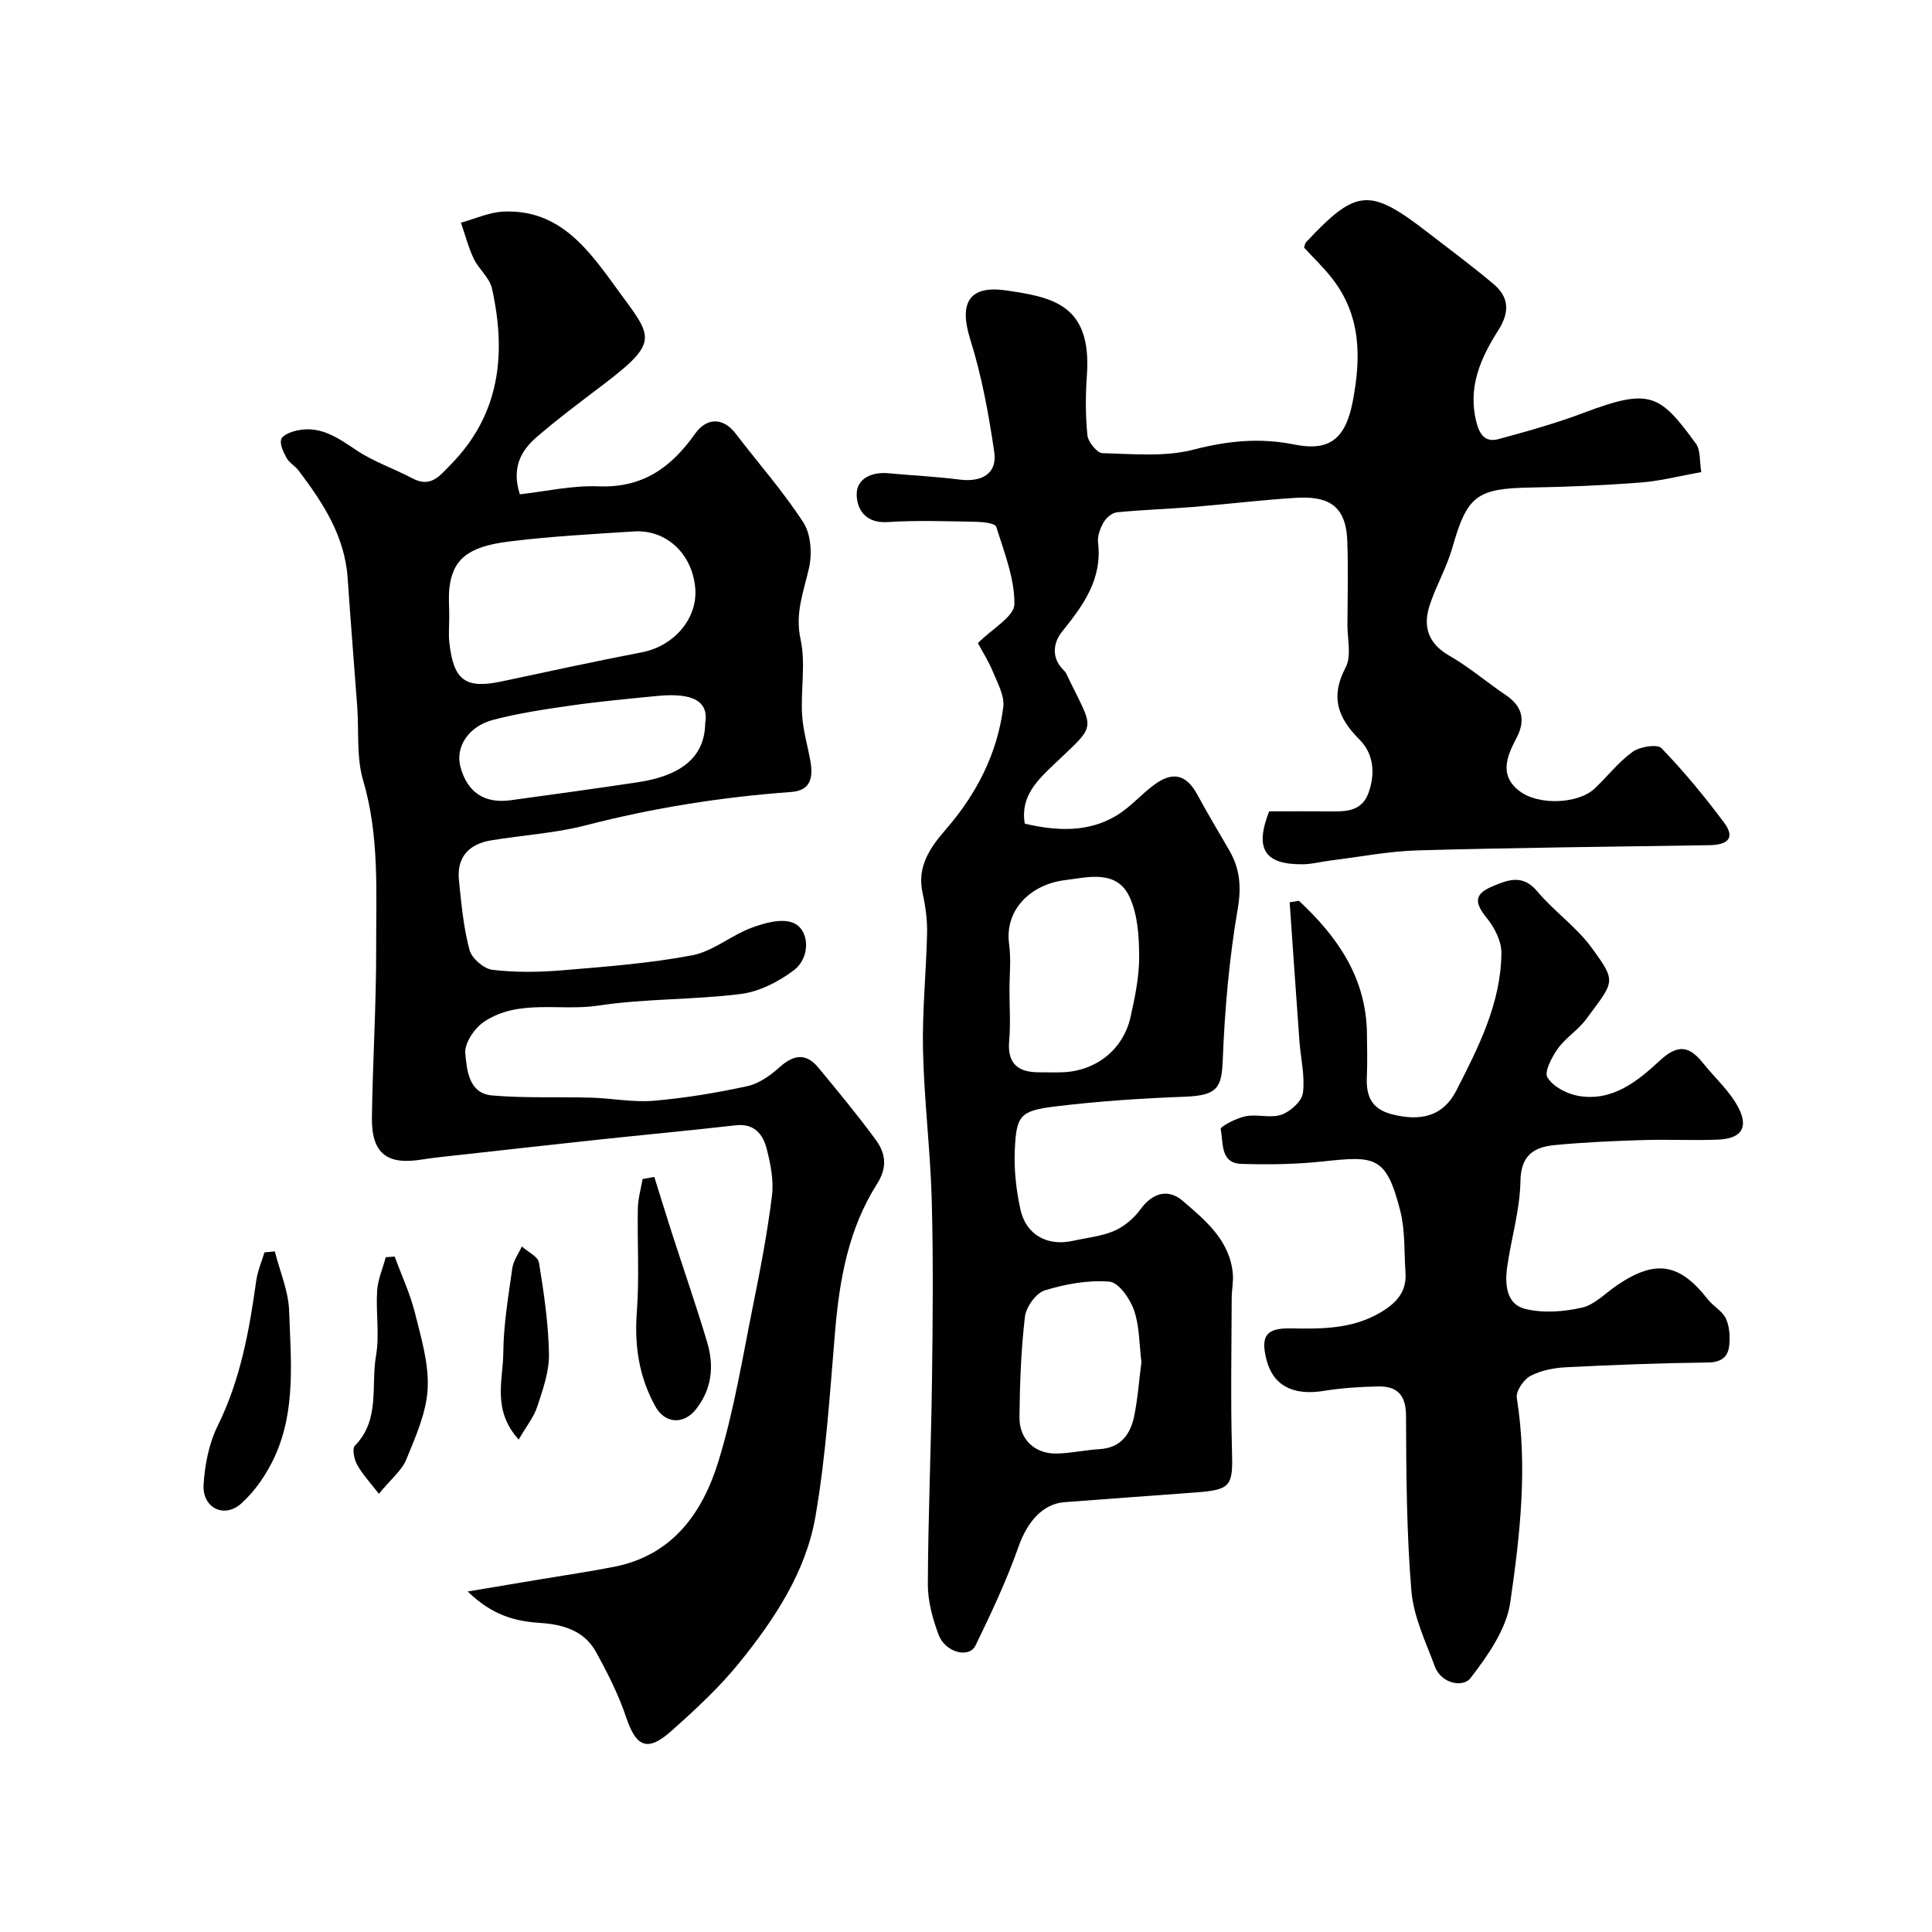 <svg enable-background="new 0 0 400 400" viewBox="0 0 400 400" xmlns="http://www.w3.org/2000/svg"><g fill="#010102"><path d="m202.46 133.15c2.98-3 7.53-5.5 7.56-8.06.06-5.35-2.12-10.76-3.76-16.03-.22-.7-2.61-.99-4-1.02-6.16-.11-12.35-.35-18.49.05-4.55.3-6.39-2.62-6.4-5.75-.01-3.24 3.09-4.68 6.52-4.36 4.92.46 9.86.68 14.76 1.31 4.69.6 7.85-1.29 7.2-5.69-1.15-7.86-2.59-15.77-4.97-23.33-2.34-7.45-.35-11.28 7.42-10.14 9.54 1.39 17.77 2.86 16.73 17.52-.29 4.15-.31 8.36.11 12.48.14 1.38 2 3.67 3.12 3.69 6.3.16 12.89.82 18.85-.73 7.05-1.83 13.75-2.49 20.79-1.07 7.24 1.47 10.66-1.01 12.18-8.95 1.73-9.06 1.72-17.64-4.18-25.3-1.8-2.34-3.97-4.39-5.91-6.51.18-.52.21-.89.41-1.11 10.47-11.15 13.13-11.36 25.29-1.96 4.53 3.5 9.14 6.92 13.52 10.61 3.23 2.72 3.4 5.8 1 9.57-3.7 5.82-6.46 11.96-4.45 19.34.77 2.82 2.17 3.82 4.49 3.2 5.93-1.6 11.87-3.27 17.61-5.43 13.71-5.17 15.75-3.97 23.27 6.39.99 1.37.72 3.65 1.1 5.87-4.55.81-8.51 1.86-12.52 2.16-7.58.58-15.19.91-22.8 1.04-11.22.19-13.15 1.7-16.24 12.53-1.15 4.03-3.33 7.77-4.65 11.77-1.47 4.46-.38 7.99 4.09 10.54 4.09 2.34 7.72 5.49 11.65 8.13 3.49 2.34 4.11 5.27 2.23 8.85-2 3.82-3.68 7.73.59 11.01 3.98 3.06 12.2 2.66 15.56-.5 2.67-2.51 4.95-5.51 7.89-7.62 1.49-1.07 5.08-1.65 5.96-.75 4.65 4.82 8.95 10.03 12.96 15.41 2.55 3.42.4 4.63-3.07 4.68-20.1.31-40.21.51-60.3 1.07-6.03.17-12.03 1.35-18.04 2.09-1.94.24-3.87.77-5.81.79-7.92.08-10.01-3.17-6.97-10.96 4.07 0 8.22-.03 12.38.01 3.38.03 6.78.12 8.21-3.87 1.43-4 1.05-8.07-1.89-11.01-4.5-4.51-6.08-8.83-2.86-14.93 1.25-2.36.35-5.88.37-8.88.03-5.83.2-11.67-.04-17.5-.32-7.6-4.47-9.12-10.81-8.72-7.04.45-14.06 1.3-21.1 1.88-5.26.43-10.54.59-15.79 1.11-1 .1-2.21 1.15-2.75 2.09-.7 1.22-1.3 2.83-1.14 4.18.9 7.59-3.06 12.98-7.46 18.45-1.78 2.22-2.3 5.37.3 7.92.23.23.46.49.6.79 5.72 12.04 6.63 10.01-2.3 18.51-3.57 3.4-7.29 6.79-6.31 12.52 6.7 1.56 13.16 1.85 19.06-1.72 2.92-1.77 5.2-4.55 8.01-6.53 3.79-2.67 6.5-1.76 8.68 2.29 2.09 3.87 4.37 7.64 6.57 11.45 2.21 3.82 2.56 7.52 1.77 12.14-1.77 10.32-2.69 20.83-3.1 31.3-.23 5.76-1.08 7.36-7.96 7.61-8.87.33-17.76.92-26.57 1.99-7.45.9-8.21 1.83-8.53 9.1-.18 4.07.3 8.26 1.17 12.25 1.16 5.29 5.63 7.68 10.92 6.48 2.85-.64 5.87-.91 8.5-2.05 2.08-.91 4.09-2.61 5.43-4.46 2.53-3.5 5.79-4.3 8.73-1.77 4.68 4.02 9.73 8.14 10.39 15.03.16 1.68-.23 3.41-.23 5.11-.03 10.53-.24 21.06.06 31.58.21 7.34-.14 8.12-7.59 8.67-9.03.67-18.07 1.32-27.1 2.01-4.58.35-7.72 4.18-9.47 9.12-2.48 7.03-5.67 13.84-8.94 20.55-1.33 2.73-6.27 1.46-7.65-2.23-1.23-3.31-2.23-6.95-2.22-10.44.06-14.1.67-28.2.86-42.31.16-12.37.28-24.75-.05-37.11-.28-10.38-1.58-20.73-1.81-31.11-.19-8.09.67-16.2.84-24.3.06-2.76-.33-5.59-.93-8.29-1.22-5.52 1.6-9.46 4.85-13.21 6.35-7.33 10.63-15.67 11.86-25.29.29-2.3-1.16-4.91-2.12-7.25-.96-2.32-2.33-4.47-3.14-5.99zm6.54 71.83c0 3.49.25 7.01-.06 10.48-.44 4.85 1.92 6.59 6.33 6.55 1.66-.02 3.33.07 4.99-.02 6.79-.36 12.29-4.74 13.8-11.41.93-4.11 1.8-8.35 1.79-12.53-.01-4.15-.29-8.69-1.99-12.35-2.67-5.76-8.73-4.04-13.34-3.48-7.01.85-12.59 6.05-11.59 13.29.43 3.09.07 6.3.07 9.47zm27.32 77.02c-.46-3.66-.38-7.41-1.54-10.74-.82-2.37-3.17-5.75-5.07-5.91-4.42-.36-9.11.49-13.4 1.81-1.82.56-3.87 3.44-4.11 5.47-.81 6.87-1.06 13.84-1.13 20.77-.05 4.66 3.21 7.66 7.8 7.54 2.93-.07 5.83-.74 8.76-.91 4.4-.25 6.4-3.06 7.19-6.83.75-3.67 1.01-7.45 1.5-11.2z"/><path d="m107.63 102.34c5.3-.59 10.81-1.87 16.27-1.65 9.13.36 15.04-3.85 20.03-10.92 2.18-3.08 5.59-3.67 8.45.08 4.66 6.12 9.81 11.92 13.96 18.35 1.57 2.43 1.82 6.47 1.15 9.43-1.11 4.9-2.93 9.31-1.74 14.73 1.09 4.96.02 10.35.31 15.53.18 3.22 1.13 6.4 1.71 9.61.6 3.31.2 6.16-3.94 6.47-14.37 1.05-28.51 3.27-42.49 6.89-6.43 1.67-13.2 2.04-19.78 3.15-4.53.77-7.02 3.52-6.54 8.23.49 4.85.94 9.75 2.18 14.43.46 1.74 2.98 3.91 4.76 4.12 4.76.57 9.67.5 14.47.1 8.98-.75 18.02-1.43 26.86-3.1 4.28-.81 8.04-4.1 12.25-5.68 2.68-1 6.16-2 8.56-1.09 3.58 1.35 3.79 7.21.22 9.89-3.13 2.35-7.1 4.39-10.91 4.88-9.8 1.24-19.8.93-29.55 2.41-7.89 1.2-16.42-1.44-23.61 3.32-1.99 1.32-4.12 4.46-3.92 6.55.33 3.4.68 8.31 5.54 8.73 6.82.59 13.71.26 20.56.46 4.3.12 8.64 1 12.89.64 6.5-.55 12.98-1.63 19.35-3.01 2.42-.52 4.81-2.2 6.7-3.91 2.91-2.63 5.49-3.04 8.05.05 4.08 4.92 8.15 9.85 11.93 15 2.02 2.76 2.41 5.67.23 9.09-5.84 9.18-7.75 19.58-8.66 30.28-1.1 12.9-1.89 25.9-4.1 38.63-1.98 11.42-8.45 21.18-15.66 30.11-4.2 5.21-9.21 9.84-14.23 14.3-4.9 4.35-7.23 3.23-9.27-2.84-1.58-4.71-3.87-9.23-6.27-13.59-2.42-4.39-6.8-5.69-11.54-6-5.15-.33-9.93-1.55-15.02-6.51 5.79-.97 10.34-1.73 14.88-2.49 5.14-.86 10.31-1.62 15.42-2.62 12.14-2.37 18.36-11.22 21.63-21.89 3.23-10.51 4.98-21.49 7.17-32.31 1.52-7.51 2.96-15.05 3.9-22.64.39-3.16-.29-6.58-1.1-9.73-.77-2.99-2.57-5.27-6.39-4.84-9.46 1.07-18.93 1.96-28.4 2.97-9.29.99-18.58 2.04-27.87 3.07-2.93.33-5.88.59-8.79 1.06-7.23 1.16-10.38-1.31-10.28-8.76.16-11.6.9-23.2.88-34.8-.03-11.69.71-23.42-2.7-34.96-1.41-4.79-.85-10.15-1.22-15.25-.65-8.87-1.38-17.73-1.98-26.59-.59-8.76-5.14-15.68-10.21-22.36-.7-.92-1.87-1.52-2.41-2.5-.66-1.21-1.5-2.89-1.12-3.94.34-.93 2.2-1.59 3.49-1.84 4.8-.94 8.35 1.66 12.13 4.18 3.57 2.37 7.76 3.78 11.58 5.8 3.78 2 5.65-.61 7.83-2.82 10.3-10.44 11.59-23.05 8.58-36.53-.49-2.22-2.74-3.99-3.77-6.16-1.13-2.37-1.78-4.96-2.65-7.45 2.94-.8 5.85-2.16 8.82-2.29 11.76-.52 17.72 8.08 23.59 16.14 7.18 9.87 8.93 10.65-2.97 19.7-4.69 3.56-9.42 7.09-13.87 10.94-3.17 2.77-5.12 6.34-3.37 11.75zm-14.62 25.31c0 1.83-.17 3.67.03 5.48.88 7.78 3.37 9.54 10.83 7.95 9.67-2.05 19.33-4.17 29.03-6.03 6.58-1.26 11.65-6.97 11.03-13.42-.68-7.12-6.09-12.02-12.66-11.6-8.68.55-17.38 1.02-26 2.1-8.48 1.06-11.52 3.75-12.22 9.54-.23 1.97-.03 3.99-.04 5.98zm52.99 22.13c.99-5.59-4.37-6.24-10.04-5.68-5.87.58-11.75 1.12-17.59 1.95-5.46.78-10.96 1.59-16.28 2.99-5.16 1.36-7.82 5.66-6.78 9.64 1.39 5.32 4.93 7.75 10.42 7 8.73-1.19 17.46-2.4 26.18-3.7 9.41-1.4 13.99-5.42 14.09-12.2z"/><path d="m268.94 186.51c7.98 7.43 13.93 15.94 14.07 27.46.04 3.02.11 6.05-.02 9.07-.18 3.9.99 6.58 5.17 7.65 6.06 1.56 10.66.38 13.35-4.89 4.59-8.99 9.26-18.11 9.34-28.52.02-2.42-1.42-5.23-3.01-7.19-2.64-3.25-2.64-4.98 1.19-6.6 3.22-1.36 6.24-2.53 9.25 1.06 3.46 4.12 8.07 7.33 11.22 11.63 5.33 7.26 4.7 6.95-1.1 14.83-1.66 2.25-4.25 3.83-5.87 6.1-1.24 1.74-2.86 4.83-2.15 5.97 1.16 1.88 3.96 3.36 6.29 3.79 7.07 1.3 12.34-2.98 16.97-7.28 3.71-3.44 6.09-3.07 8.92.47 2.48 3.1 5.59 5.84 7.37 9.29 2.17 4.2.52 6.41-4.28 6.6-5.16.21-10.33-.08-15.49.09-6.1.19-12.22.45-18.29 1.04-4.26.41-7 2.08-7.08 7.47-.1 5.94-1.91 11.85-2.75 17.8-.5 3.53-.18 7.66 3.68 8.63 3.71.93 8.02.62 11.81-.25 2.67-.61 4.92-3.07 7.36-4.7 7.91-5.33 12.86-4.5 18.71 3 1.12 1.43 3.01 2.41 3.73 3.97.76 1.65.89 3.79.68 5.65-.26 2.33-1.69 3.41-4.4 3.44-9.77.12-19.53.49-29.29.98-2.54.13-5.27.64-7.48 1.81-1.4.74-3.03 3.17-2.8 4.56 2.28 14.22.67 28.38-1.36 42.34-.81 5.57-4.67 11.03-8.26 15.69-1.47 1.91-5.98 1.19-7.33-2.4-1.92-5.15-4.44-10.38-4.88-15.73-1-12.04-1.06-24.16-1.11-36.26-.02-4.38-1.93-6.11-5.83-6.03-3.77.07-7.57.33-11.29.93-6.36 1.02-10.5-1.17-11.82-6.66-1.16-4.81.03-6.38 5.11-6.29 6.45.11 12.77.15 18.65-3.36 3.3-1.98 5.34-4.28 5.07-8.23-.3-4.26-.04-8.66-1.08-12.74-2.9-11.43-5.23-11.39-15.97-10.24-5.6.6-11.29.69-16.93.51-4.45-.14-3.7-4.44-4.28-7.19-.11-.54 3.24-2.29 5.15-2.67 2.42-.48 5.21.46 7.45-.33 1.85-.65 4.22-2.79 4.43-4.52.44-3.5-.47-7.16-.73-10.76-.7-9.56-1.35-19.12-2.02-28.69.65-.1 1.29-.2 1.93-.3z"/><path d="m56.9 259.09c1.03 4.1 2.82 8.18 2.96 12.31.35 10.15 1.43 20.55-2.98 30.18-1.63 3.55-4.01 7.06-6.88 9.66-3.58 3.24-8.15.96-7.85-3.88.26-4.12 1.11-8.5 2.92-12.16 4.7-9.52 6.54-19.66 7.97-29.98.28-2.02 1.12-3.96 1.71-5.93.71-.07 1.43-.14 2.15-.2z"/><path d="m135.47 243.67c1.21 3.86 2.39 7.74 3.63 11.59 2.44 7.56 5.05 15.06 7.32 22.66 1.47 4.93.97 9.77-2.41 13.95-2.54 3.13-6.35 2.87-8.31-.66-3.39-6.09-4.38-12.58-3.85-19.59.54-7.12.07-14.31.21-21.47.04-2.02.64-4.03.98-6.05.8-.13 1.61-.28 2.43-.43z"/><path d="m81.71 260.16c1.42 3.87 3.19 7.65 4.19 11.62 1.29 5.18 2.92 10.56 2.64 15.76-.26 4.95-2.49 9.9-4.42 14.63-.92 2.27-3.14 4.02-5.68 7.11-1.76-2.29-3.37-4-4.48-5.99-.63-1.12-1.1-3.36-.49-3.97 5.29-5.37 3.29-12.4 4.38-18.64.76-4.35-.06-8.95.23-13.42.15-2.35 1.17-4.65 1.79-6.97.62-.04 1.23-.08 1.84-.13z"/><path d="m107.39 298.05c-5.55-6.16-3.23-12.31-3.19-17.93.05-5.87 1.05-11.74 1.87-17.58.22-1.55 1.29-2.98 1.97-4.47 1.23 1.11 3.34 2.07 3.55 3.35 1.02 6.26 1.96 12.59 2.07 18.91.07 3.62-1.26 7.34-2.41 10.86-.71 2.18-2.26 4.08-3.86 6.86z"/></g></svg>